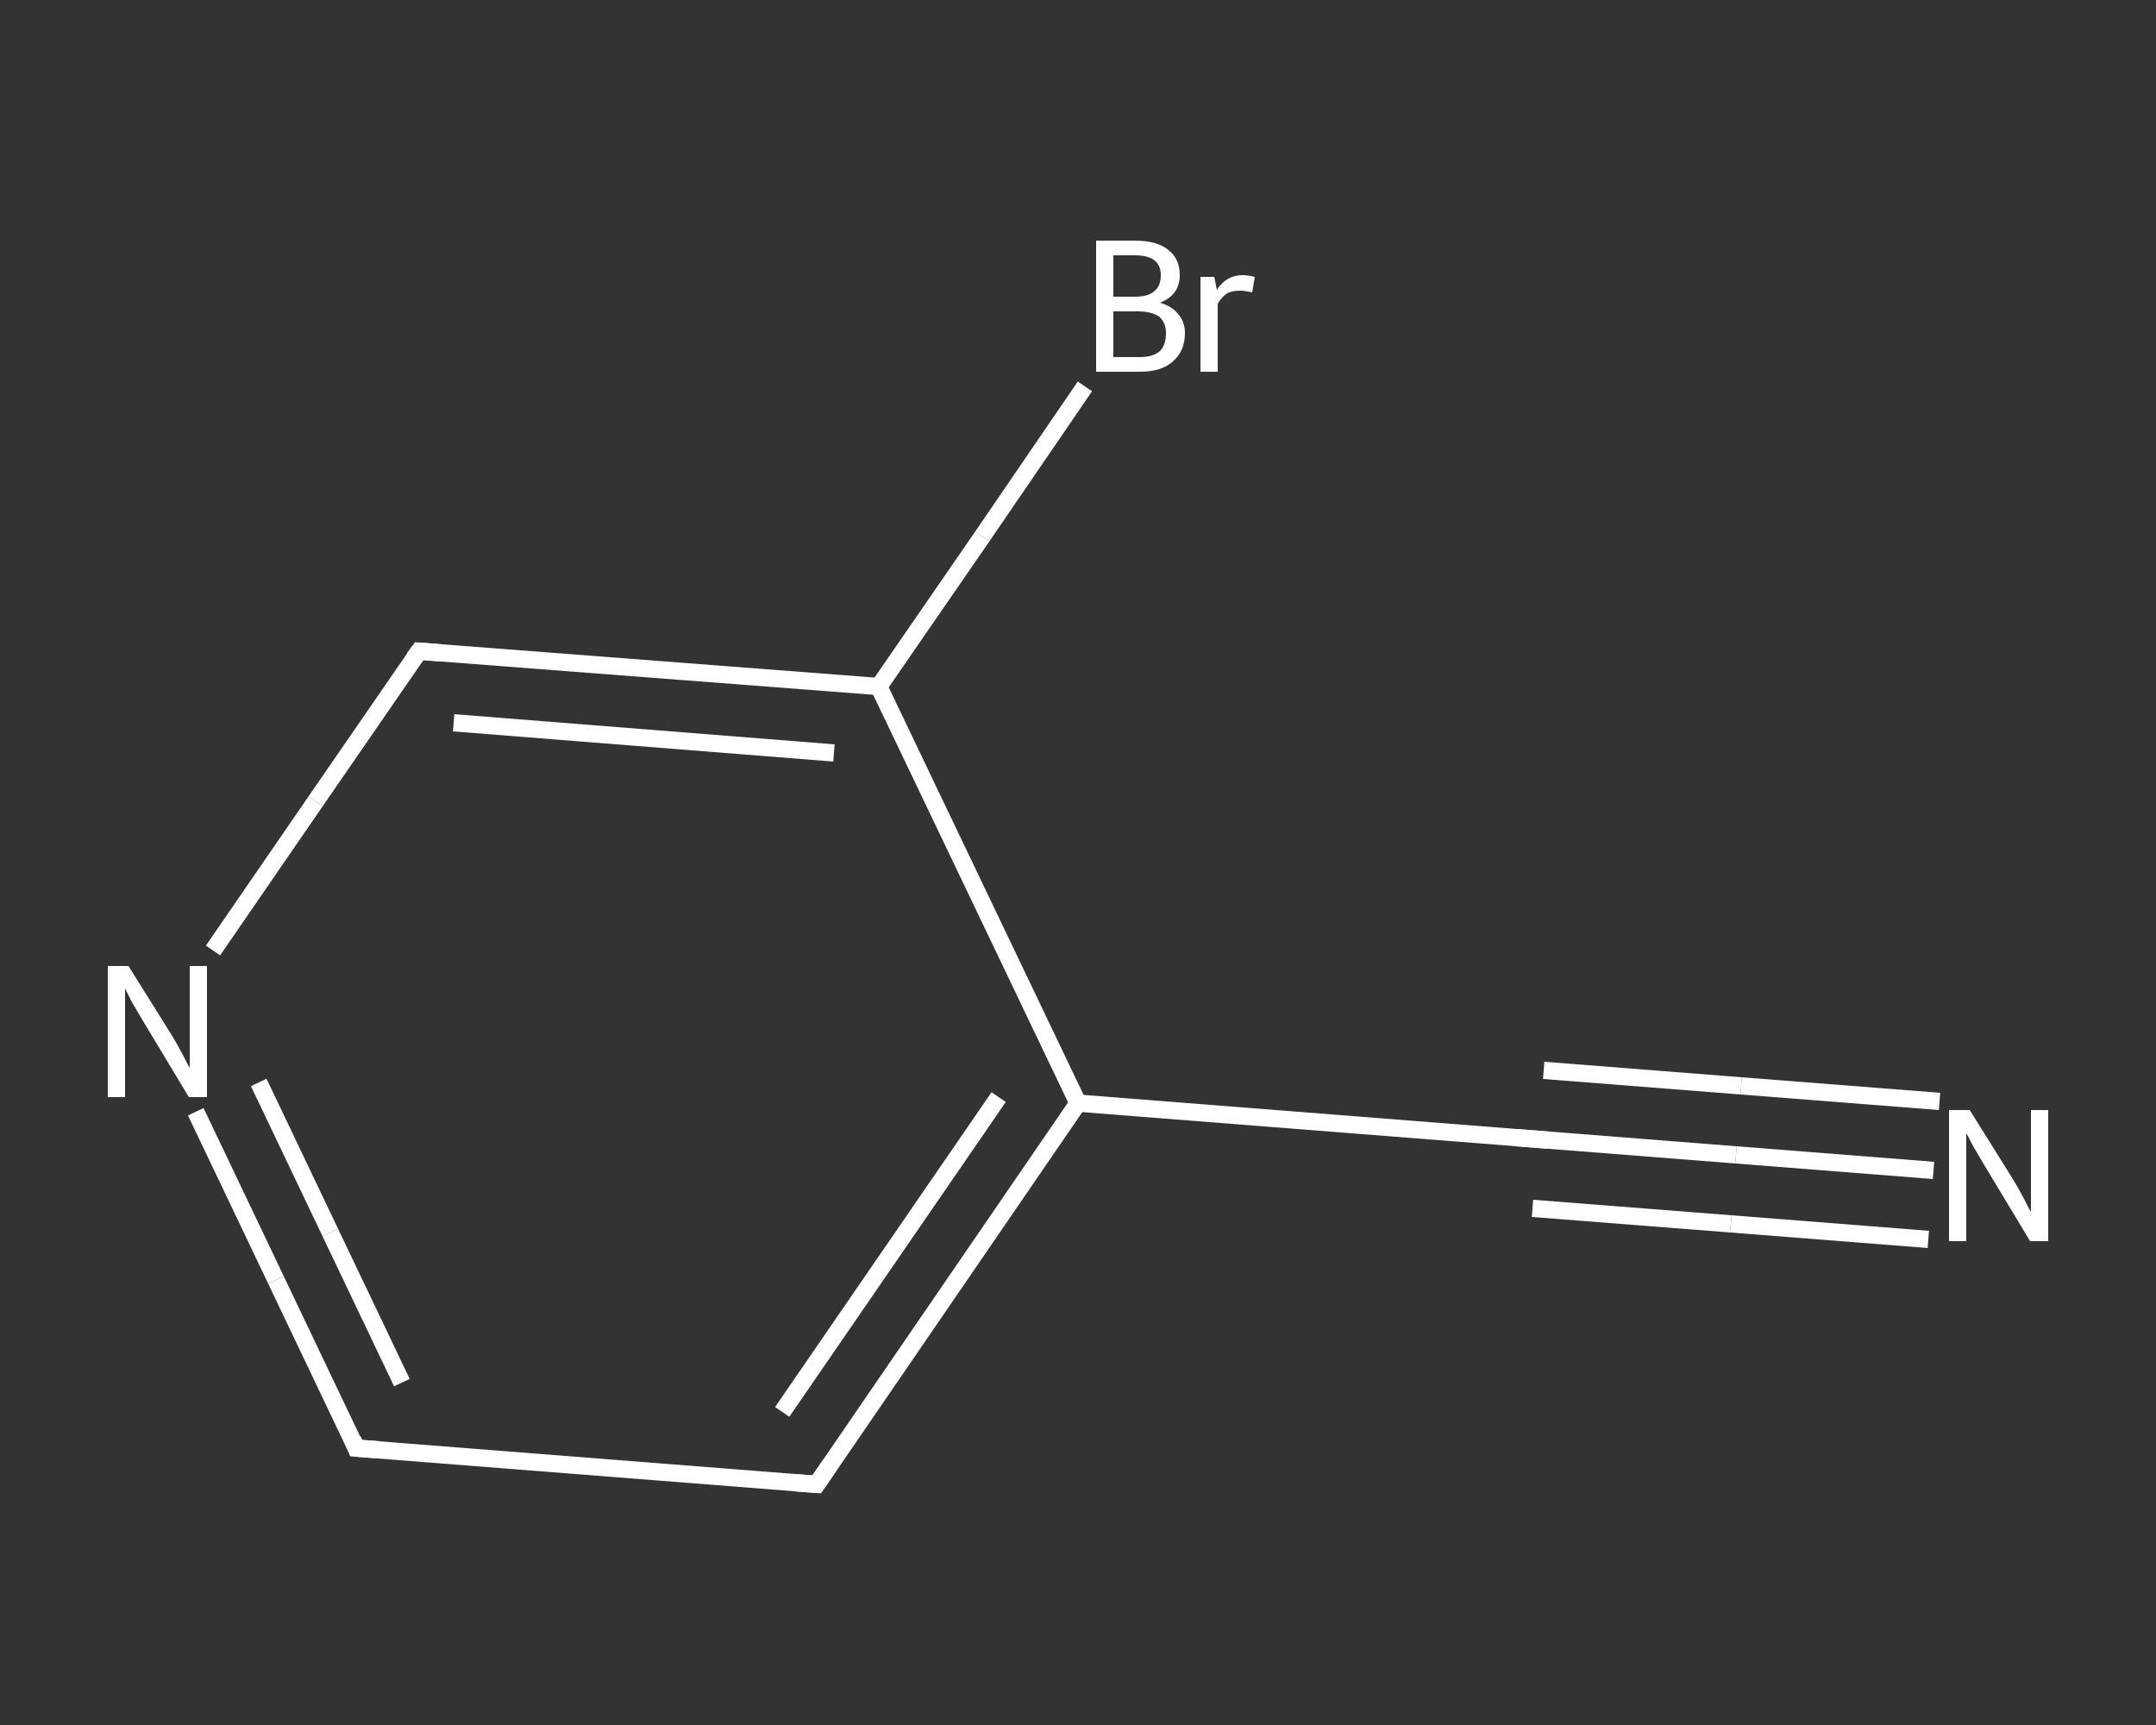 <?xml version='1.0' encoding='iso-8859-1'?>
<svg version='1.1' baseProfile='full'
              xmlns='http://www.w3.org/2000/svg'
                      xmlns:rdkit='http://www.rdkit.org/xml'
                      xmlns:xlink='http://www.w3.org/1999/xlink'
                  xml:space='preserve'
width='250px' height='200px' viewBox='0 0 250 200'>
<rect x="0" y="0" width="250" height="200" fill="#333333" stroke="none"/>
<!-- END OF HEADER -->
<rect style='opacity:1.0;fill:transparent;stroke:none' width='250.0' height='200.0' x='0.0' y='0.0'> </rect>
<path class='bond-0 atom-0 atom-1' d='M 224.2,135.7 L 201.3,133.9' style='fill:none;fill-rule:evenodd;stroke:#FFFFFF;stroke-width:2.0px;stroke-linecap:butt;stroke-linejoin:miter;stroke-opacity:1' />
<path class='bond-0 atom-0 atom-1' d='M 201.3,133.9 L 178.4,132.1' style='fill:none;fill-rule:evenodd;stroke:#FFFFFF;stroke-width:2.0px;stroke-linecap:butt;stroke-linejoin:miter;stroke-opacity:1' />
<path class='bond-0 atom-0 atom-1' d='M 223.6,143.7 L 200.7,141.9' style='fill:none;fill-rule:evenodd;stroke:#FFFFFF;stroke-width:2.0px;stroke-linecap:butt;stroke-linejoin:miter;stroke-opacity:1' />
<path class='bond-0 atom-0 atom-1' d='M 200.7,141.9 L 177.7,140.1' style='fill:none;fill-rule:evenodd;stroke:#FFFFFF;stroke-width:2.0px;stroke-linecap:butt;stroke-linejoin:miter;stroke-opacity:1' />
<path class='bond-0 atom-0 atom-1' d='M 224.9,127.7 L 201.9,125.9' style='fill:none;fill-rule:evenodd;stroke:#FFFFFF;stroke-width:2.0px;stroke-linecap:butt;stroke-linejoin:miter;stroke-opacity:1' />
<path class='bond-0 atom-0 atom-1' d='M 201.9,125.9 L 179.0,124.1' style='fill:none;fill-rule:evenodd;stroke:#FFFFFF;stroke-width:2.0px;stroke-linecap:butt;stroke-linejoin:miter;stroke-opacity:1' />
<path class='bond-1 atom-1 atom-2' d='M 178.4,132.1 L 125.0,127.9' style='fill:none;fill-rule:evenodd;stroke:#FFFFFF;stroke-width:2.0px;stroke-linecap:butt;stroke-linejoin:miter;stroke-opacity:1' />
<path class='bond-2 atom-2 atom-3' d='M 125.0,127.9 L 94.7,172.1' style='fill:none;fill-rule:evenodd;stroke:#FFFFFF;stroke-width:2.0px;stroke-linecap:butt;stroke-linejoin:miter;stroke-opacity:1' />
<path class='bond-2 atom-2 atom-3' d='M 115.8,127.2 L 90.7,163.7' style='fill:none;fill-rule:evenodd;stroke:#FFFFFF;stroke-width:2.0px;stroke-linecap:butt;stroke-linejoin:miter;stroke-opacity:1' />
<path class='bond-3 atom-3 atom-4' d='M 94.7,172.1 L 41.3,167.9' style='fill:none;fill-rule:evenodd;stroke:#FFFFFF;stroke-width:2.0px;stroke-linecap:butt;stroke-linejoin:miter;stroke-opacity:1' />
<path class='bond-4 atom-4 atom-5' d='M 41.3,167.9 L 32.0,148.4' style='fill:none;fill-rule:evenodd;stroke:#FFFFFF;stroke-width:2.0px;stroke-linecap:butt;stroke-linejoin:miter;stroke-opacity:1' />
<path class='bond-4 atom-4 atom-5' d='M 32.0,148.4 L 22.7,128.9' style='fill:none;fill-rule:evenodd;stroke:#FFFFFF;stroke-width:2.0px;stroke-linecap:butt;stroke-linejoin:miter;stroke-opacity:1' />
<path class='bond-4 atom-4 atom-5' d='M 46.6,160.3 L 38.3,142.9' style='fill:none;fill-rule:evenodd;stroke:#FFFFFF;stroke-width:2.0px;stroke-linecap:butt;stroke-linejoin:miter;stroke-opacity:1' />
<path class='bond-4 atom-4 atom-5' d='M 38.3,142.9 L 30.0,125.5' style='fill:none;fill-rule:evenodd;stroke:#FFFFFF;stroke-width:2.0px;stroke-linecap:butt;stroke-linejoin:miter;stroke-opacity:1' />
<path class='bond-5 atom-5 atom-6' d='M 24.7,110.2 L 36.6,92.9' style='fill:none;fill-rule:evenodd;stroke:#FFFFFF;stroke-width:2.0px;stroke-linecap:butt;stroke-linejoin:miter;stroke-opacity:1' />
<path class='bond-5 atom-5 atom-6' d='M 36.6,92.9 L 48.6,75.5' style='fill:none;fill-rule:evenodd;stroke:#FFFFFF;stroke-width:2.0px;stroke-linecap:butt;stroke-linejoin:miter;stroke-opacity:1' />
<path class='bond-6 atom-6 atom-7' d='M 48.6,75.5 L 101.9,79.6' style='fill:none;fill-rule:evenodd;stroke:#FFFFFF;stroke-width:2.0px;stroke-linecap:butt;stroke-linejoin:miter;stroke-opacity:1' />
<path class='bond-6 atom-6 atom-7' d='M 52.6,83.8 L 96.7,87.3' style='fill:none;fill-rule:evenodd;stroke:#FFFFFF;stroke-width:2.0px;stroke-linecap:butt;stroke-linejoin:miter;stroke-opacity:1' />
<path class='bond-7 atom-7 atom-8' d='M 101.9,79.6 L 113.9,62.2' style='fill:none;fill-rule:evenodd;stroke:#FFFFFF;stroke-width:2.0px;stroke-linecap:butt;stroke-linejoin:miter;stroke-opacity:1' />
<path class='bond-7 atom-7 atom-8' d='M 113.9,62.2 L 125.8,44.8' style='fill:none;fill-rule:evenodd;stroke:#FFFFFF;stroke-width:2.0px;stroke-linecap:butt;stroke-linejoin:miter;stroke-opacity:1' />
<path class='bond-8 atom-7 atom-2' d='M 101.9,79.6 L 125.0,127.9' style='fill:none;fill-rule:evenodd;stroke:#FFFFFF;stroke-width:2.0px;stroke-linecap:butt;stroke-linejoin:miter;stroke-opacity:1' />
<path d='M 179.5,132.2 L 178.4,132.1 L 175.7,131.9' style='fill:none;stroke:#FFFFFF;stroke-width:2.0px;stroke-linecap:butt;stroke-linejoin:miter;stroke-opacity:1;' />
<path d='M 96.2,169.9 L 94.7,172.1 L 92.0,171.9' style='fill:none;stroke:#FFFFFF;stroke-width:2.0px;stroke-linecap:butt;stroke-linejoin:miter;stroke-opacity:1;' />
<path d='M 44.0,168.1 L 41.3,167.9 L 40.9,166.9' style='fill:none;stroke:#FFFFFF;stroke-width:2.0px;stroke-linecap:butt;stroke-linejoin:miter;stroke-opacity:1;' />
<path d='M 48.0,76.3 L 48.6,75.5 L 51.2,75.7' style='fill:none;stroke:#FFFFFF;stroke-width:2.0px;stroke-linecap:butt;stroke-linejoin:miter;stroke-opacity:1;' />
<path class='atom-0' d='M 228.4 128.7
L 233.4 136.7
Q 233.9 137.5, 234.7 139.0
Q 235.4 140.4, 235.5 140.5
L 235.5 128.7
L 237.5 128.7
L 237.5 143.9
L 235.4 143.9
L 230.1 135.1
Q 229.5 134.1, 228.8 132.9
Q 228.2 131.7, 228.0 131.4
L 228.0 143.9
L 226.0 143.9
L 226.0 128.7
L 228.4 128.7
' fill='#FFFFFF'/>
<path class='atom-5' d='M 14.9 112.0
L 19.9 120.0
Q 20.4 120.8, 21.2 122.3
Q 21.9 123.7, 22.0 123.8
L 22.0 112.0
L 24.0 112.0
L 24.0 127.2
L 21.9 127.2
L 16.6 118.4
Q 16.0 117.4, 15.3 116.2
Q 14.7 115.0, 14.5 114.6
L 14.5 127.2
L 12.5 127.2
L 12.5 112.0
L 14.9 112.0
' fill='#FFFFFF'/>
<path class='atom-8' d='M 134.5 35.1
Q 135.9 35.5, 136.6 36.4
Q 137.4 37.3, 137.4 38.6
Q 137.4 40.7, 136.0 41.9
Q 134.7 43.1, 132.2 43.1
L 127.1 43.1
L 127.1 27.9
L 131.6 27.9
Q 134.2 27.9, 135.5 29.0
Q 136.8 30.0, 136.8 31.9
Q 136.8 34.2, 134.5 35.1
M 129.1 29.6
L 129.1 34.4
L 131.6 34.4
Q 133.1 34.4, 133.8 33.8
Q 134.6 33.2, 134.6 31.9
Q 134.6 29.6, 131.6 29.6
L 129.1 29.6
M 132.2 41.4
Q 133.7 41.4, 134.5 40.7
Q 135.2 40.0, 135.2 38.6
Q 135.2 37.4, 134.4 36.7
Q 133.5 36.1, 131.9 36.1
L 129.1 36.1
L 129.1 41.4
L 132.2 41.4
' fill='#FFFFFF'/>
<path class='atom-8' d='M 140.8 32.1
L 141.1 33.6
Q 142.2 31.9, 144.1 31.9
Q 144.7 31.9, 145.5 32.1
L 145.2 33.9
Q 144.3 33.7, 143.8 33.7
Q 142.9 33.7, 142.3 34.0
Q 141.7 34.4, 141.2 35.2
L 141.2 43.1
L 139.2 43.1
L 139.2 32.1
L 140.8 32.1
' fill='#FFFFFF'/>
</svg>
